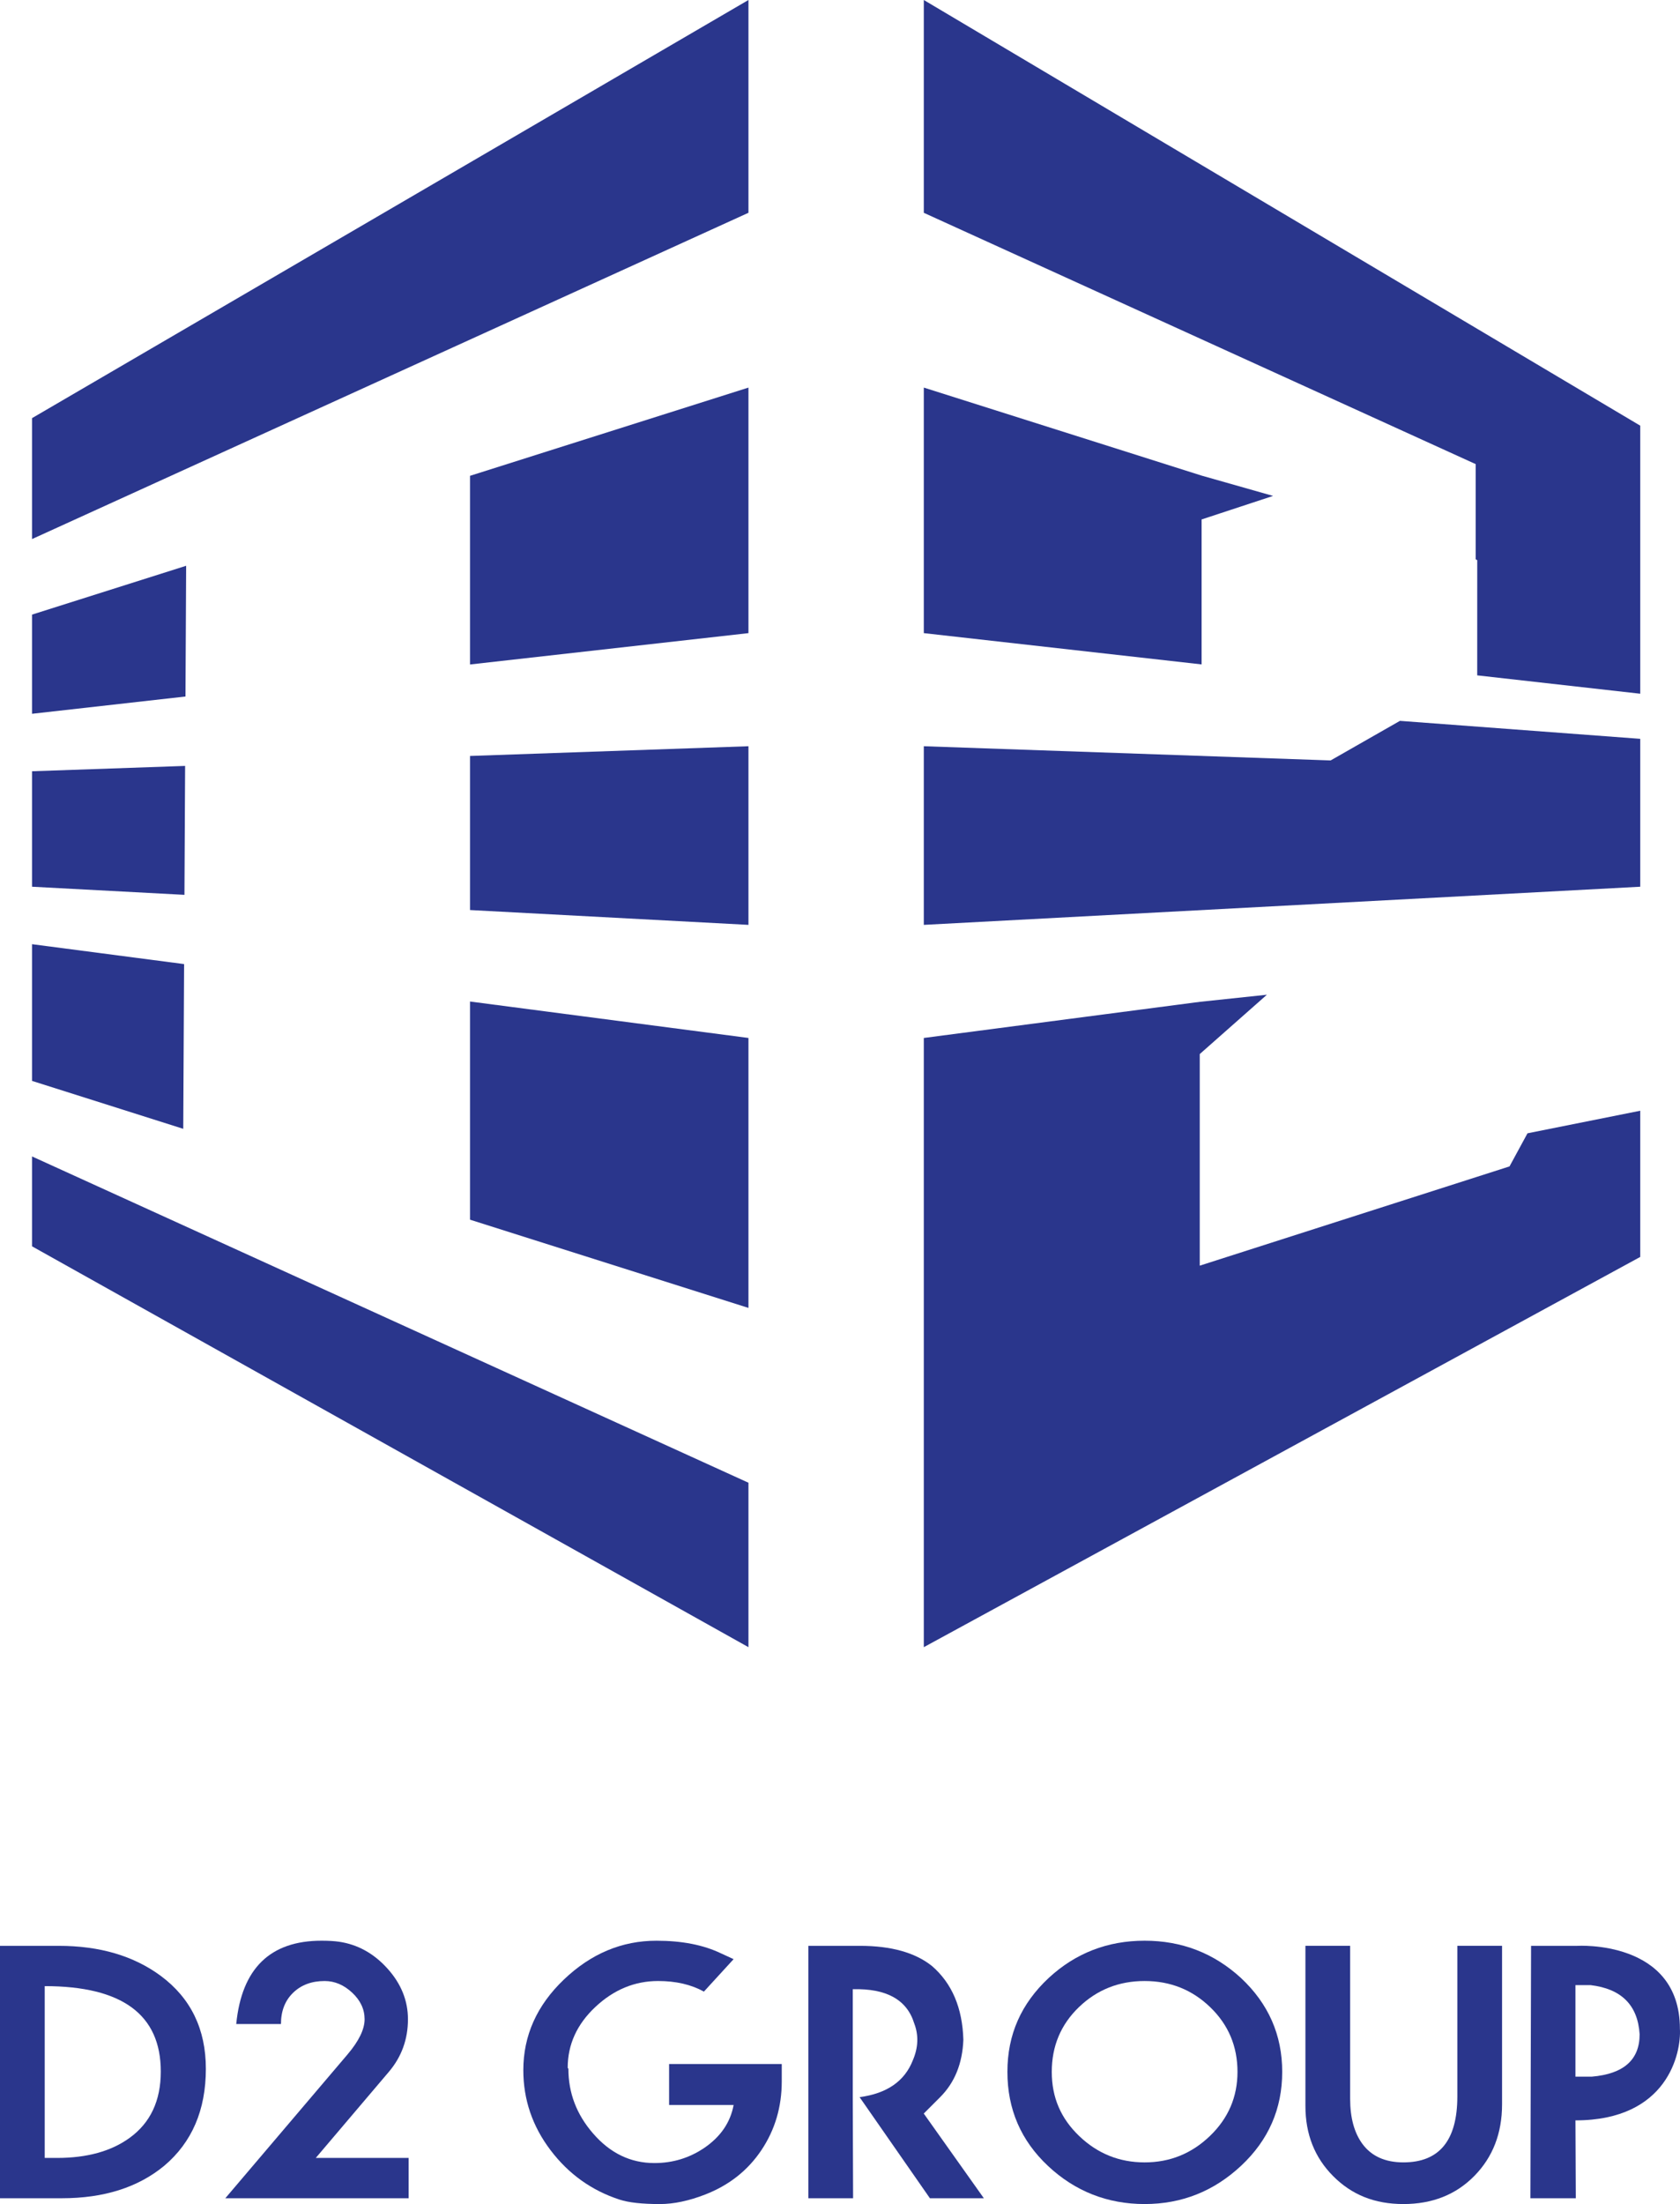 <?xml version="1.0" encoding="UTF-8"?>
<svg id="Layer_2" data-name="Layer 2" xmlns="http://www.w3.org/2000/svg" viewBox="0 0 1672.43 2192.94">
  <g id="Layer_1-2" data-name="Layer 1">
    <g>
      <g>
        <path d="M204.93,2058.37c0,41-13.82,73.18-41.46,96.51-26.05,21.53-60.04,32.29-101.95,32.29H0v-251.14h58.46c40.78,0,74.64,9.97,101.61,29.91,29.9,22.2,44.86,53.02,44.86,92.44ZM160.07,2061.08c0-56.64-38.52-84.96-115.55-84.96v170.94h12.23c29.91,0,54.04-6.68,72.39-20.04,20.61-14.95,30.93-36.93,30.93-65.93Z" fill="#2a368c" stroke-width="0"/>
        <path d="M406.79,2187.17h-182.5l121.66-143.08c11.33-13.36,17-25.03,17-35s-4.14-18.8-12.41-26.51c-8.27-7.7-17.39-11.55-27.36-11.55-12.91,0-23.39,3.91-31.43,11.72-8.05,7.82-12.06,18.18-12.06,31.09h-44.52c5.44-55.28,33.75-82.92,84.96-82.92,6.8,0,12.57.34,17.33,1.02,18.57,2.72,34.66,11.61,48.25,26.68,13.6,15.07,20.4,31.89,20.4,50.47,0,19.94-6.34,37.38-19.03,52.33l-72.73,85.64h92.44v40.1Z" fill="#2a368c" stroke-width="0"/>
        <path d="M778.23,2070.94c0,25.38-6.74,48.15-20.22,68.31-13.48,20.17-32.11,34.9-55.9,44.18-16.31,6.34-31.38,9.52-45.2,9.52-17.67,0-31.04-1.47-40.1-4.42-27.86-9.06-50.81-25.49-68.82-49.28-18.01-23.79-27.02-50.29-27.02-79.52,0-34.43,13.48-64.51,40.44-90.22,26.96-25.71,57.66-38.58,92.09-38.58,25.37,0,46.78,4.19,64.23,12.57l12.57,5.78-29.56,32.28c-12.69-7.02-27.87-10.54-45.54-10.54-23.34,0-44.18,8.61-62.53,25.83-18.35,17.22-27.52,37.38-27.52,60.49l.68,1.02c0,24.01,8.16,45.43,24.47,64.22,16.99,19.72,37.39,29.57,61.18,29.57,18.35,0,35-5.1,49.95-15.3,16.08-11.09,25.71-25.25,28.88-42.47h-64.22v-40.78h112.14v17.33Z" fill="#2a368c" stroke-width="0"/>
        <path d="M910.09,2013.17c-7.25-23.56-27.65-34.88-61.18-33.98v107.39l.34,100.59h-44.52v-251.14h51.31c31.04,0,54.94,6.68,71.71,20.05,19.94,17.22,30.35,41.68,31.27,73.4-.91,23.57-8.61,42.6-23.11,57.1l-16.31,16.31,59.82,84.28h-53.7l-70-100.59c27.18-3.62,44.86-15.85,53.01-36.7,5.44-12.69,5.89-24.92,1.36-36.71Z" fill="#2a368c" stroke-width="0"/>
        <path d="M1276.43,2061.42c0,36.71-13.59,67.8-40.77,93.29-27.19,25.48-59.25,38.23-96.18,38.23s-69.21-12.63-96.17-37.89c-26.97-25.26-40.44-56.47-40.44-93.63s13.7-67.85,41.12-93.46c26.72-24.69,58.56-37.04,95.49-37.04s68.87,12.35,95.84,37.04c27.41,25.61,41.11,56.76,41.11,93.46ZM1231.91,2061.42c0-25.37-9-46.78-27.02-64.22-18.01-17.45-39.82-26.17-65.42-26.17s-47.4,8.66-65.42,26c-18.01,17.33-27.02,38.8-27.02,64.4s9.12,46.45,27.36,63.89c18.24,17.45,39.93,26.17,65.08,26.17s46.85-8.78,65.08-26.34c18.24-17.56,27.36-38.8,27.36-63.73Z" fill="#2a368c" stroke-width="0"/>
        <path d="M1495.29,2093.71c0,28.77-9.18,52.51-27.53,71.19-18.34,18.7-41.91,28.04-70.68,28.04s-51.38-9.23-69.84-27.7c-18.47-18.46-27.7-41.74-27.7-69.83v-159.39h44.52v152.25c0,18.8,4.08,33.76,12.24,44.86,9.06,12.23,22.65,18.35,40.78,18.35,35.79,0,53.69-21.87,53.69-65.59v-149.87h44.52v157.69Z" fill="#2a368c" stroke-width="0"/>
        <path d="M1672.34,2018.61c1.36,23.57-11.82,91.08-103.99,91.08l.34,77.48h-45.2l.68-251.14h45.88s102.29-6.41,102.29,82.58ZM1632.24,2024.04c-1.81-29-18.12-45.31-48.94-48.94h-14.95v91.09h16.31c31.72-2.72,47.58-16.77,47.58-42.14Z" fill="#2a368c" stroke-width="0"/>
      </g>
      <g>
        <g>
          <polygon points="31.88 1150.61 31.88 1240.04 745.08 1638.87 745.08 1475.26 31.88 1150.61" fill="#2a368c" stroke-width="0"/>
          <polygon points="467.9 1213.54 745.08 1301.32 745.08 1032.73 467.9 996.47 467.9 1213.54" fill="#2a368c" stroke-width="0"/>
          <polygon points="183.27 959.23 31.88 939.43 31.88 1075.45 182.42 1123.13 183.27 959.23" fill="#2a368c" stroke-width="0"/>
          <polygon points="184.28 762.05 31.88 767.37 31.88 882.25 183.62 890.33 184.28 762.05" fill="#2a368c" stroke-width="0"/>
          <polygon points="185.31 562.92 31.88 611.51 31.88 710.19 184.64 693 185.31 562.92" fill="#2a368c" stroke-width="0"/>
          <polygon points="467.9 473.42 467.9 661.13 745.08 629.94 745.08 385.64 467.9 473.42" fill="#2a368c" stroke-width="0"/>
          <polygon points="31.88 416.04 31.88 536.36 745.08 211.71 745.08 0 31.88 416.04" fill="#2a368c" stroke-width="0"/>
          <polygon points="467.9 905.46 745.08 920.21 745.08 742.47 467.9 752.15 467.9 905.46" fill="#2a368c" stroke-width="0"/>
        </g>
        <g>
          <polygon points="919.64 1475.26 919.64 1638.87 1632.85 1250.6 1632.85 1105.12 1520.6 1127.6 1502.71 1160.53 1194.35 1259.28 1194.35 1048.75 1261.18 989.72 1194.35 996.79 919.64 1032.73 919.64 1301.32 919.64 1475.26" fill="#2a368c" stroke-width="0"/>
          <polygon points="919.64 629.94 1196.19 661.06 1196.19 516.83 1267.34 493.42 1196.19 473.21 919.64 385.63 919.64 385.64 919.64 629.94" fill="#2a368c" stroke-width="0"/>
          <polygon points="1632.85 690.23 1632.85 423.52 919.64 0 919.64 211.71 919.64 211.73 1469.05 461.79 1469.05 556.53 1470.58 557.34 1470.56 671.96 1632.85 690.23" fill="#2a368c" stroke-width="0"/>
          <polygon points="1632.85 882.25 1632.85 735.11 1393.63 717.23 1324.62 756.61 919.64 742.47 919.64 920.21 1632.85 882.25" fill="#2a368c" stroke-width="0"/>
        </g>
      </g>
    </g>
  </g>
</svg>